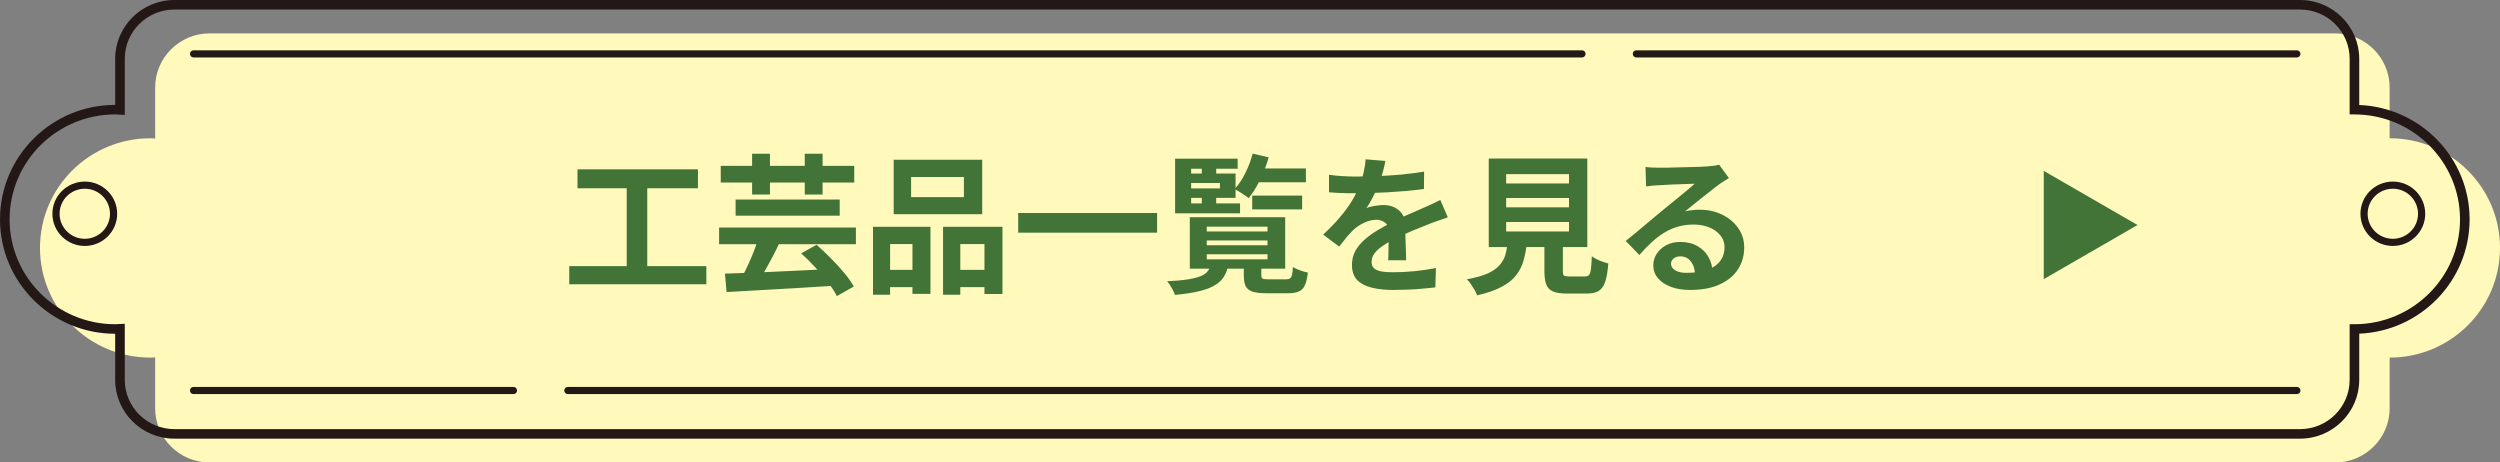 <svg width="400" height="74" viewBox="0 0 400 74" fill="none" xmlns="http://www.w3.org/2000/svg">
<rect x="0" y="0" width="400" height="74" fill="#808080" stroke="none"/>
<g clip-path="url(#clip0_29_1044)">
<path d="M382.341 22.124V13.99C382.341 9.233 378.423 5.34 373.635 5.34H33.531C28.743 5.34 24.826 9.233 24.826 13.99V22.163C24.569 22.151 24.317 22.124 24.058 22.124C14.305 22.124 6.399 29.98 6.399 39.67C6.399 49.361 14.305 57.217 24.058 57.217C24.317 57.217 24.569 57.189 24.826 57.178V65.35C24.826 70.108 28.743 74 33.531 74H373.635C378.423 74 382.341 70.108 382.341 65.35V57.217C392.094 57.217 400 49.361 400 39.67C400 29.98 392.094 22.124 382.341 22.124Z" fill="#FFFABC"/>
<path d="M368.004 70.185H27.901C22.677 70.185 18.427 65.963 18.427 60.773V53.402C8.266 53.402 0 45.188 0 35.093C0 24.997 8.266 16.783 18.427 16.783V9.413C18.427 4.223 22.677 0 27.901 0H368.004C373.229 0 377.479 4.223 377.479 9.413V16.799C387.284 17.201 395.138 25.253 395.138 35.093C395.138 44.933 387.284 52.985 377.479 53.386V60.773C377.479 65.963 373.229 70.185 368.004 70.185ZM19.963 51.806V60.773C19.963 65.121 23.524 68.66 27.901 68.66H368.004C372.381 68.66 375.943 65.121 375.943 60.773V51.876H376.711C386.025 51.876 393.602 44.347 393.602 35.093C393.602 25.838 386.025 18.309 376.711 18.309H375.943V9.413C375.943 5.064 372.381 1.526 368.004 1.526H27.901C23.524 1.526 19.963 5.064 19.963 9.413V18.382L18.857 18.329C18.715 18.32 18.573 18.309 18.427 18.309C9.113 18.309 1.536 25.838 1.536 35.093C1.536 44.347 9.113 51.876 18.427 51.876C18.57 51.876 18.71 51.866 18.85 51.857L19.963 51.806Z" fill="#231815"/>
<path d="M253.117 9.193H30.968C30.65 9.193 30.392 8.936 30.392 8.62C30.392 8.305 30.65 8.048 30.968 8.048H253.117C253.435 8.048 253.693 8.305 253.693 8.62C253.693 8.936 253.435 9.193 253.117 9.193Z" fill="#231815"/>
<path d="M367.497 9.193H261.817C261.499 9.193 261.241 8.936 261.241 8.62C261.241 8.305 261.499 8.048 261.817 8.048H367.497C367.815 8.048 368.073 8.305 368.073 8.62C368.073 8.936 367.815 9.193 367.497 9.193Z" fill="#231815"/>
<path d="M367.497 63.055H90.856C90.538 63.055 90.28 62.799 90.28 62.483C90.28 62.167 90.538 61.91 90.856 61.91H367.497C367.815 61.91 368.073 62.167 368.073 62.483C368.073 62.799 367.815 63.055 367.497 63.055Z" fill="#231815"/>
<path d="M82.154 63.055H30.968C30.65 63.055 30.392 62.799 30.392 62.483C30.392 62.167 30.65 61.91 30.968 61.91H82.154C82.472 61.91 82.73 62.167 82.73 62.483C82.73 62.799 82.472 63.055 82.154 63.055Z" fill="#231815"/>
<path d="M13.565 39.351C10.707 39.351 8.383 37.041 8.383 34.202C8.383 31.362 10.707 29.052 13.565 29.052C16.424 29.052 18.748 31.362 18.748 34.202C18.748 37.041 16.424 39.351 13.565 39.351ZM13.565 30.197C11.343 30.197 9.534 31.993 9.534 34.202C9.534 36.41 11.343 38.207 13.565 38.207C15.788 38.207 17.596 36.41 17.596 34.202C17.596 31.993 15.788 30.197 13.565 30.197Z" fill="#231815"/>
<path d="M382.853 39.351C379.995 39.351 377.67 37.041 377.67 34.202C377.67 31.362 379.995 29.052 382.853 29.052C385.711 29.052 388.036 31.362 388.036 34.202C388.036 37.041 385.711 39.351 382.853 39.351ZM382.853 30.197C380.631 30.197 378.822 31.993 378.822 34.202C378.822 36.41 380.631 38.207 382.853 38.207C385.075 38.207 386.884 36.41 386.884 34.202C386.884 31.993 385.075 30.197 382.853 30.197Z" fill="#231815"/>
<path d="M92.4 27.096H111.672V30.12H92.4V27.096ZM91.08 42.576H113.016V45.48H91.08V42.576ZM100.272 28.752H103.56V43.752H100.272V28.752ZM117.696 31.92H134.352V34.512H117.696V31.92ZM115.056 36.408H136.944V39.072H115.056V36.408ZM115.992 43.776C117.096 43.744 118.336 43.704 119.712 43.656C121.088 43.592 122.544 43.528 124.08 43.464C125.616 43.384 127.184 43.312 128.784 43.248C130.4 43.168 131.984 43.088 133.536 43.008L133.464 45.72C131.416 45.848 129.352 45.976 127.272 46.104C125.192 46.232 123.208 46.344 121.32 46.44C119.432 46.536 117.744 46.632 116.256 46.728L115.992 43.776ZM128.184 40.536L130.656 39.168C131.392 39.808 132.144 40.52 132.912 41.304C133.696 42.072 134.408 42.848 135.048 43.632C135.704 44.416 136.224 45.152 136.608 45.84L133.896 47.376C133.576 46.72 133.104 45.992 132.48 45.192C131.872 44.392 131.192 43.584 130.44 42.768C129.688 41.952 128.936 41.208 128.184 40.536ZM121.44 37.824L124.776 38.736C124.424 39.488 124.048 40.248 123.648 41.016C123.248 41.768 122.856 42.488 122.472 43.176C122.088 43.864 121.72 44.472 121.368 45L118.824 44.112C119.144 43.536 119.464 42.888 119.784 42.168C120.12 41.448 120.432 40.704 120.72 39.936C121.008 39.168 121.248 38.464 121.44 37.824ZM115.32 26.544H136.68V29.208H115.32V26.544ZM120.336 24.6H123.192V31.128H120.336V24.6ZM128.76 24.6H131.616V31.128H128.76V24.6ZM145.776 28.32V31.536H154.224V28.32H145.776ZM142.992 25.56H157.152V34.272H142.992V25.56ZM139.68 36.288H148.872V47.016H145.992V39.048H142.416V47.16H139.68V36.288ZM150.888 36.288H160.392V47.04H157.512V39.048H153.648V47.16H150.888V36.288ZM140.88 43.176H147.192V45.936H140.88V43.176ZM152.208 43.176H158.928V45.936H152.208V43.176ZM162.912 34.08H185.136V37.224H162.912V34.08ZM193.08 38.472V39.24H202.8V38.472H193.08ZM193.08 40.68V41.496H202.8V40.68H193.08ZM193.08 36.264V37.032H202.8V36.264H193.08ZM190.368 34.752H205.632V42.984H190.368V34.752ZM199.008 42.216H201.816V44.04C201.816 44.328 201.888 44.512 202.032 44.592C202.176 44.656 202.488 44.688 202.968 44.688C203.08 44.688 203.264 44.688 203.52 44.688C203.776 44.688 204.048 44.688 204.336 44.688C204.64 44.688 204.928 44.688 205.2 44.688C205.472 44.688 205.68 44.688 205.824 44.688C206.08 44.688 206.272 44.64 206.4 44.544C206.544 44.448 206.648 44.264 206.712 43.992C206.792 43.72 206.84 43.296 206.856 42.72C207.128 42.896 207.504 43.072 207.984 43.248C208.464 43.424 208.888 43.544 209.256 43.608C209.16 44.488 209 45.168 208.776 45.648C208.552 46.128 208.232 46.456 207.816 46.632C207.4 46.824 206.832 46.92 206.112 46.92C205.984 46.92 205.8 46.92 205.56 46.92C205.336 46.92 205.072 46.92 204.768 46.92C204.48 46.92 204.192 46.92 203.904 46.92C203.616 46.92 203.352 46.92 203.112 46.92C202.888 46.92 202.72 46.92 202.608 46.92C201.648 46.92 200.904 46.832 200.376 46.656C199.864 46.48 199.504 46.184 199.296 45.768C199.104 45.352 199.008 44.784 199.008 44.064V42.216ZM193.704 42.432H196.536C196.392 43.12 196.152 43.736 195.816 44.28C195.496 44.808 195.024 45.256 194.4 45.624C193.776 46.008 192.944 46.328 191.904 46.584C190.864 46.84 189.56 47.04 187.992 47.184C187.896 46.864 187.72 46.488 187.464 46.056C187.224 45.624 186.984 45.272 186.744 45C188.088 44.936 189.184 44.84 190.032 44.712C190.896 44.568 191.568 44.4 192.048 44.208C192.544 44.016 192.912 43.776 193.152 43.488C193.408 43.2 193.592 42.848 193.704 42.432ZM200.352 31.296H208.344V33.504H200.352V31.296ZM200.544 26.952H208.944V29.16H200.544V26.952ZM200.424 24.576L202.992 25.176C202.64 26.408 202.176 27.608 201.6 28.776C201.04 29.944 200.432 30.92 199.776 31.704C199.616 31.56 199.4 31.4 199.128 31.224C198.856 31.032 198.576 30.848 198.288 30.672C198.016 30.496 197.768 30.352 197.544 30.24C198.184 29.552 198.752 28.704 199.248 27.696C199.76 26.688 200.152 25.648 200.424 24.576ZM192.288 26.136H194.592V28.416H192.288V26.136ZM192.288 30.696H194.592V32.976H192.288V30.696ZM189.432 27.768H197.688V31.656H189.432V30.144H195.192V29.28H189.432V27.768ZM198.024 25.392V27H190.584V32.544H198.408V34.128H188.016V25.392H198.024ZM221.664 25.752C221.584 26.184 221.456 26.744 221.28 27.432C221.104 28.12 220.848 28.896 220.512 29.76C220.256 30.352 219.96 30.968 219.624 31.608C219.304 32.232 218.976 32.792 218.64 33.288C218.848 33.192 219.112 33.112 219.432 33.048C219.752 32.968 220.08 32.912 220.416 32.88C220.768 32.832 221.08 32.808 221.352 32.808C222.36 32.808 223.192 33.096 223.848 33.672C224.52 34.248 224.856 35.104 224.856 36.24C224.856 36.56 224.856 36.952 224.856 37.416C224.872 37.88 224.888 38.368 224.904 38.88C224.92 39.376 224.936 39.864 224.952 40.344C224.968 40.824 224.976 41.256 224.976 41.64H222.096C222.128 41.368 222.144 41.048 222.144 40.68C222.16 40.296 222.168 39.896 222.168 39.48C222.184 39.064 222.192 38.664 222.192 38.28C222.208 37.88 222.216 37.52 222.216 37.2C222.216 36.432 222.008 35.904 221.592 35.616C221.192 35.312 220.744 35.16 220.248 35.16C219.576 35.16 218.896 35.328 218.208 35.664C217.536 35.984 216.968 36.368 216.504 36.816C216.152 37.168 215.792 37.56 215.424 37.992C215.072 38.424 214.688 38.912 214.272 39.456L211.704 37.536C212.744 36.576 213.64 35.648 214.392 34.752C215.16 33.856 215.808 32.968 216.336 32.088C216.864 31.208 217.296 30.328 217.632 29.448C217.872 28.808 218.064 28.144 218.208 27.456C218.368 26.752 218.464 26.096 218.496 25.488L221.664 25.752ZM212.64 27.96C213.248 28.056 213.952 28.128 214.752 28.176C215.552 28.224 216.256 28.248 216.864 28.248C217.92 28.248 219.072 28.224 220.32 28.176C221.584 28.128 222.864 28.048 224.16 27.936C225.456 27.808 226.688 27.648 227.856 27.456L227.832 30.24C226.984 30.352 226.064 30.456 225.072 30.552C224.096 30.632 223.096 30.704 222.072 30.768C221.064 30.816 220.096 30.856 219.168 30.888C218.24 30.904 217.416 30.912 216.696 30.912C216.376 30.912 215.976 30.912 215.496 30.912C215.032 30.896 214.552 30.88 214.056 30.864C213.56 30.832 213.088 30.8 212.64 30.768V27.96ZM231.648 34.776C231.392 34.856 231.088 34.96 230.736 35.088C230.4 35.2 230.056 35.32 229.704 35.448C229.368 35.56 229.064 35.672 228.792 35.784C228.024 36.088 227.112 36.456 226.056 36.888C225.016 37.32 223.928 37.824 222.792 38.4C222.072 38.784 221.464 39.16 220.968 39.528C220.472 39.896 220.096 40.272 219.84 40.656C219.584 41.024 219.456 41.432 219.456 41.88C219.456 42.216 219.528 42.496 219.672 42.72C219.816 42.928 220.032 43.096 220.32 43.224C220.608 43.352 220.968 43.44 221.4 43.488C221.832 43.536 222.344 43.56 222.936 43.56C223.96 43.56 225.088 43.504 226.32 43.392C227.552 43.264 228.696 43.096 229.752 42.888L229.656 45.984C229.144 46.048 228.496 46.112 227.712 46.176C226.928 46.256 226.112 46.312 225.264 46.344C224.432 46.376 223.632 46.392 222.864 46.392C221.616 46.392 220.496 46.272 219.504 46.032C218.512 45.792 217.728 45.384 217.152 44.808C216.592 44.216 216.312 43.408 216.312 42.384C216.312 41.552 216.496 40.8 216.864 40.128C217.248 39.456 217.752 38.848 218.376 38.304C219 37.76 219.68 37.272 220.416 36.84C221.168 36.392 221.904 35.984 222.624 35.616C223.36 35.232 224.024 34.904 224.616 34.632C225.208 34.36 225.76 34.12 226.272 33.912C226.8 33.688 227.304 33.464 227.784 33.24C228.248 33.032 228.696 32.832 229.128 32.64C229.56 32.432 230 32.216 230.448 31.992L231.648 34.776ZM240.984 31.68V33.168H251.04V31.68H240.984ZM240.984 35.52V37.032H251.04V35.52H240.984ZM240.984 27.864V29.352H251.04V27.864H240.984ZM238.2 25.368H253.968V39.528H238.2V25.368ZM247.104 37.608H250.056V43.344C250.056 43.728 250.112 43.976 250.224 44.088C250.352 44.184 250.64 44.232 251.088 44.232C251.184 44.232 251.336 44.232 251.544 44.232C251.768 44.232 252.016 44.232 252.288 44.232C252.56 44.232 252.816 44.232 253.056 44.232C253.296 44.232 253.48 44.232 253.608 44.232C253.88 44.232 254.088 44.16 254.232 44.016C254.376 43.872 254.48 43.568 254.544 43.104C254.608 42.64 254.656 41.936 254.688 40.992C254.896 41.152 255.152 41.312 255.456 41.472C255.776 41.632 256.104 41.768 256.44 41.88C256.792 41.992 257.088 42.088 257.328 42.168C257.232 43.432 257.064 44.408 256.824 45.096C256.584 45.8 256.232 46.288 255.768 46.56C255.304 46.832 254.672 46.968 253.872 46.968C253.744 46.968 253.568 46.968 253.344 46.968C253.136 46.968 252.904 46.968 252.648 46.968C252.392 46.968 252.128 46.968 251.856 46.968C251.6 46.968 251.368 46.968 251.16 46.968C250.952 46.968 250.792 46.968 250.68 46.968C249.736 46.968 249 46.856 248.472 46.632C247.96 46.408 247.6 46.032 247.392 45.504C247.2 44.976 247.104 44.264 247.104 43.368V37.608ZM241.248 38.592H244.32C244.224 39.68 244.048 40.68 243.792 41.592C243.552 42.488 243.152 43.296 242.592 44.016C242.048 44.736 241.272 45.36 240.264 45.888C239.256 46.432 237.944 46.888 236.328 47.256C236.248 46.984 236.112 46.688 235.92 46.368C235.744 46.064 235.544 45.752 235.32 45.432C235.112 45.128 234.904 44.88 234.696 44.688C236.088 44.432 237.2 44.12 238.032 43.752C238.864 43.368 239.496 42.928 239.928 42.432C240.376 41.936 240.688 41.376 240.864 40.752C241.04 40.112 241.168 39.392 241.248 38.592ZM263.28 26.712C263.616 26.76 263.976 26.792 264.36 26.808C264.744 26.824 265.112 26.832 265.464 26.832C265.72 26.832 266.104 26.832 266.616 26.832C267.128 26.816 267.704 26.8 268.344 26.784C269 26.768 269.648 26.752 270.288 26.736C270.928 26.72 271.504 26.704 272.016 26.688C272.544 26.656 272.952 26.632 273.24 26.616C273.736 26.568 274.128 26.528 274.416 26.496C274.704 26.448 274.92 26.4 275.064 26.352L276.624 28.488C276.352 28.664 276.072 28.84 275.784 29.016C275.496 29.192 275.216 29.384 274.944 29.592C274.624 29.816 274.24 30.112 273.792 30.48C273.344 30.832 272.864 31.208 272.352 31.608C271.856 32.008 271.368 32.4 270.888 32.784C270.424 33.168 270 33.512 269.616 33.816C270.016 33.72 270.4 33.656 270.768 33.624C271.136 33.576 271.512 33.552 271.896 33.552C273.256 33.552 274.472 33.816 275.544 34.344C276.632 34.872 277.488 35.592 278.112 36.504C278.752 37.4 279.072 38.432 279.072 39.6C279.072 40.864 278.752 42.008 278.112 43.032C277.472 44.056 276.504 44.872 275.208 45.48C273.928 46.088 272.32 46.392 270.384 46.392C269.28 46.392 268.28 46.232 267.384 45.912C266.504 45.592 265.808 45.136 265.296 44.544C264.784 43.952 264.528 43.256 264.528 42.456C264.528 41.8 264.704 41.192 265.056 40.632C265.424 40.056 265.928 39.592 266.568 39.24C267.224 38.888 267.976 38.712 268.824 38.712C269.928 38.712 270.856 38.936 271.608 39.384C272.376 39.816 272.96 40.4 273.36 41.136C273.776 41.872 273.992 42.68 274.008 43.56L271.2 43.944C271.184 43.064 270.96 42.36 270.528 41.832C270.112 41.288 269.552 41.016 268.848 41.016C268.4 41.016 268.04 41.136 267.768 41.376C267.496 41.6 267.36 41.864 267.36 42.168C267.36 42.616 267.584 42.976 268.032 43.248C268.48 43.52 269.064 43.656 269.784 43.656C271.144 43.656 272.28 43.496 273.192 43.176C274.104 42.84 274.784 42.368 275.232 41.76C275.696 41.136 275.928 40.4 275.928 39.552C275.928 38.832 275.704 38.2 275.256 37.656C274.824 37.112 274.232 36.688 273.48 36.384C272.728 36.08 271.88 35.928 270.936 35.928C270.008 35.928 269.16 36.048 268.392 36.288C267.624 36.512 266.896 36.84 266.208 37.272C265.536 37.688 264.872 38.2 264.216 38.808C263.576 39.4 262.936 40.064 262.296 40.8L260.112 38.544C260.544 38.192 261.032 37.8 261.576 37.368C262.12 36.92 262.672 36.456 263.232 35.976C263.808 35.496 264.344 35.048 264.84 34.632C265.352 34.2 265.784 33.84 266.136 33.552C266.472 33.28 266.864 32.96 267.312 32.592C267.76 32.224 268.224 31.848 268.704 31.464C269.184 31.064 269.64 30.688 270.072 30.336C270.504 29.968 270.864 29.656 271.152 29.4C270.912 29.4 270.6 29.408 270.216 29.424C269.832 29.44 269.408 29.456 268.944 29.472C268.496 29.488 268.04 29.504 267.576 29.52C267.128 29.536 266.704 29.56 266.304 29.592C265.92 29.608 265.6 29.624 265.344 29.64C265.024 29.656 264.688 29.68 264.336 29.712C263.984 29.744 263.664 29.784 263.376 29.832L263.28 26.712Z" fill="#427437"/>
<path d="M342 36L327 44.66L327 27.34L342 36Z" fill="#427437"/>
</g>
<defs>
<clipPath id="clip0_29_1044">
<rect width="400" height="74" fill="white"/>
</clipPath>
</defs>
</svg>
